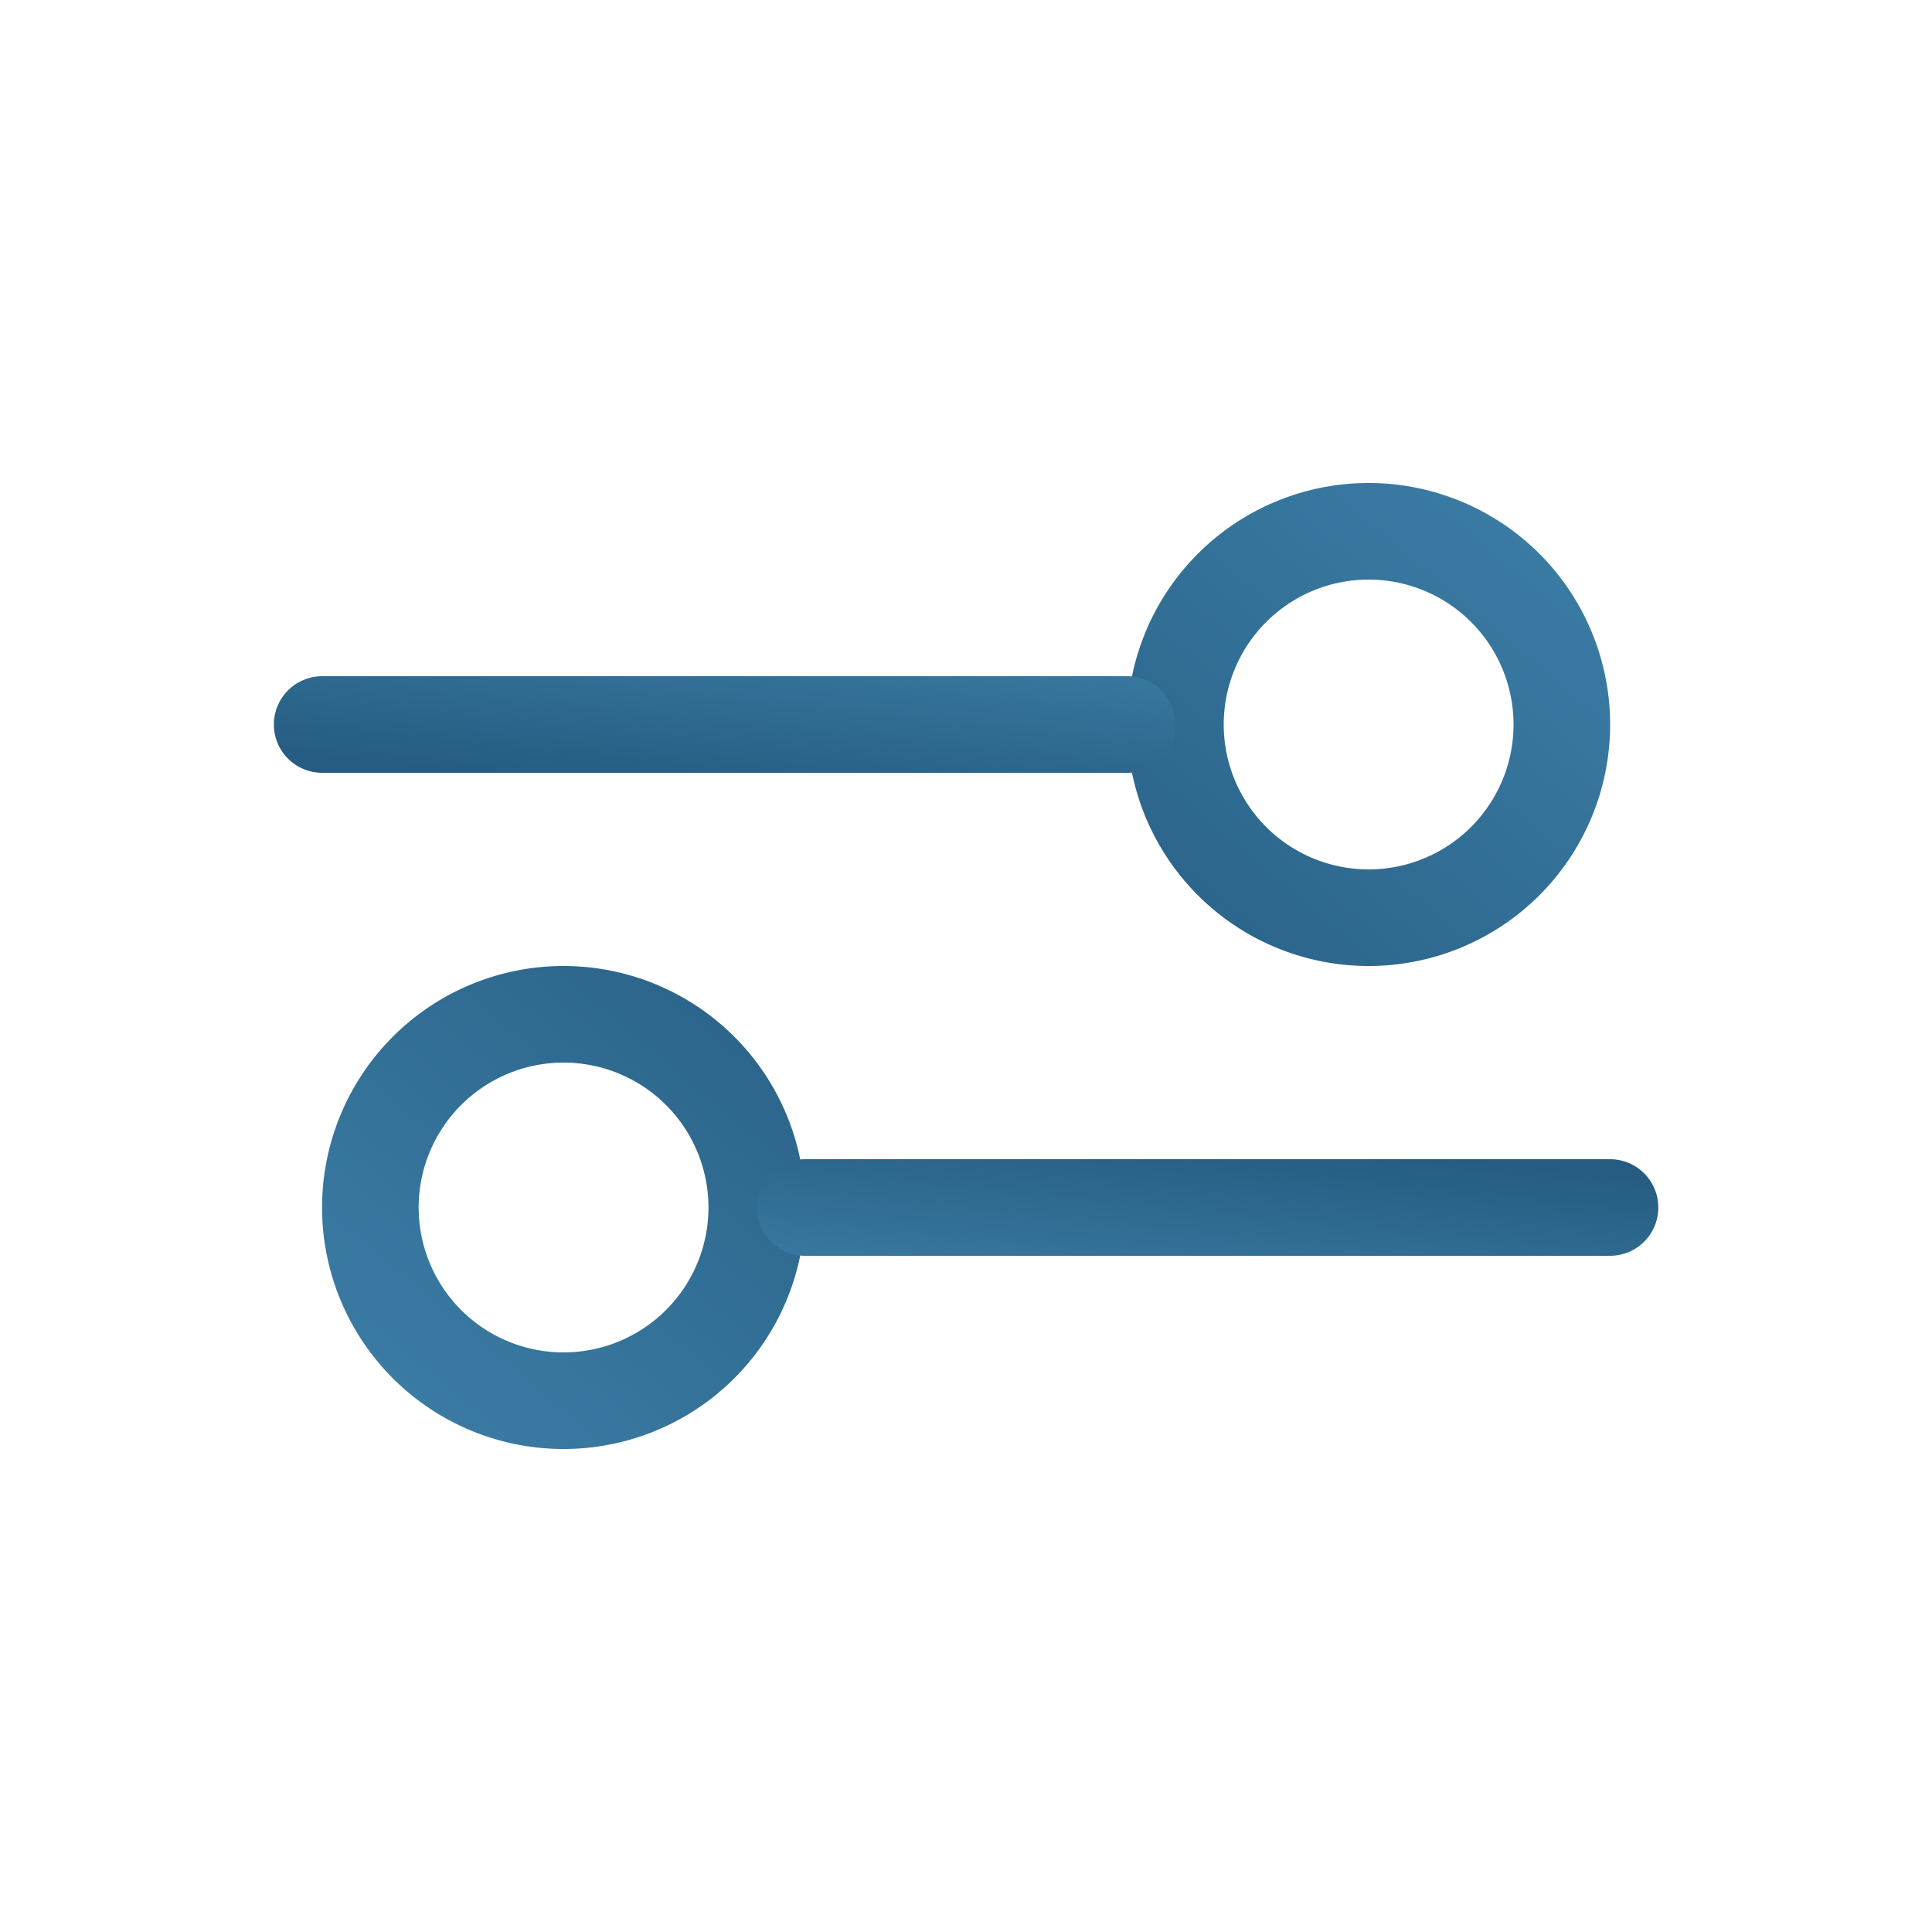 <svg xmlns="http://www.w3.org/2000/svg" width="20" height="20" fill="none" viewBox="0 0 20 20"><path stroke="url(#paint0_linear_4311_30974)" stroke-linecap="round" stroke-linejoin="round" d="M7.834 12.5a2 2 0 1 1-4 0 2 2 0 0 1 4 0Z"/><path stroke="url(#paint1_linear_4311_30974)" stroke-linecap="round" stroke-linejoin="round" d="M16.667 12.5H8.334"/><path stroke="url(#paint2_linear_4311_30974)" stroke-linecap="round" stroke-linejoin="round" d="M12.168 7.5a2 2 0 1 1 4 0 2 2 0 0 1-4 0Z"/><path stroke="url(#paint3_linear_4311_30974)" stroke-linecap="round" stroke-linejoin="round" d="M3.335 7.5h8.333"/><defs><linearGradient id="paint0_linear_4311_30974" x1="6.635" x2="12.76" y1="19.311" y2="12.081" gradientUnits="userSpaceOnUse"><stop stop-color="#4084AD"/><stop offset="1" stop-color="#265C81"/></linearGradient><linearGradient id="paint1_linear_4311_30974" x1="13.836" x2="14.086" y1="14.362" y2="11.904" gradientUnits="userSpaceOnUse"><stop stop-color="#4084AD"/><stop offset="1" stop-color="#265C81"/></linearGradient><linearGradient id="paint2_linear_4311_30974" x1="13.367" x2="7.242" y1=".689" y2="7.919" gradientUnits="userSpaceOnUse"><stop stop-color="#4084AD"/><stop offset="1" stop-color="#265C81"/></linearGradient><linearGradient id="paint3_linear_4311_30974" x1="6.166" x2="5.916" y1="5.638" y2="8.096" gradientUnits="userSpaceOnUse"><stop stop-color="#4084AD"/><stop offset="1" stop-color="#265C81"/></linearGradient></defs></svg>